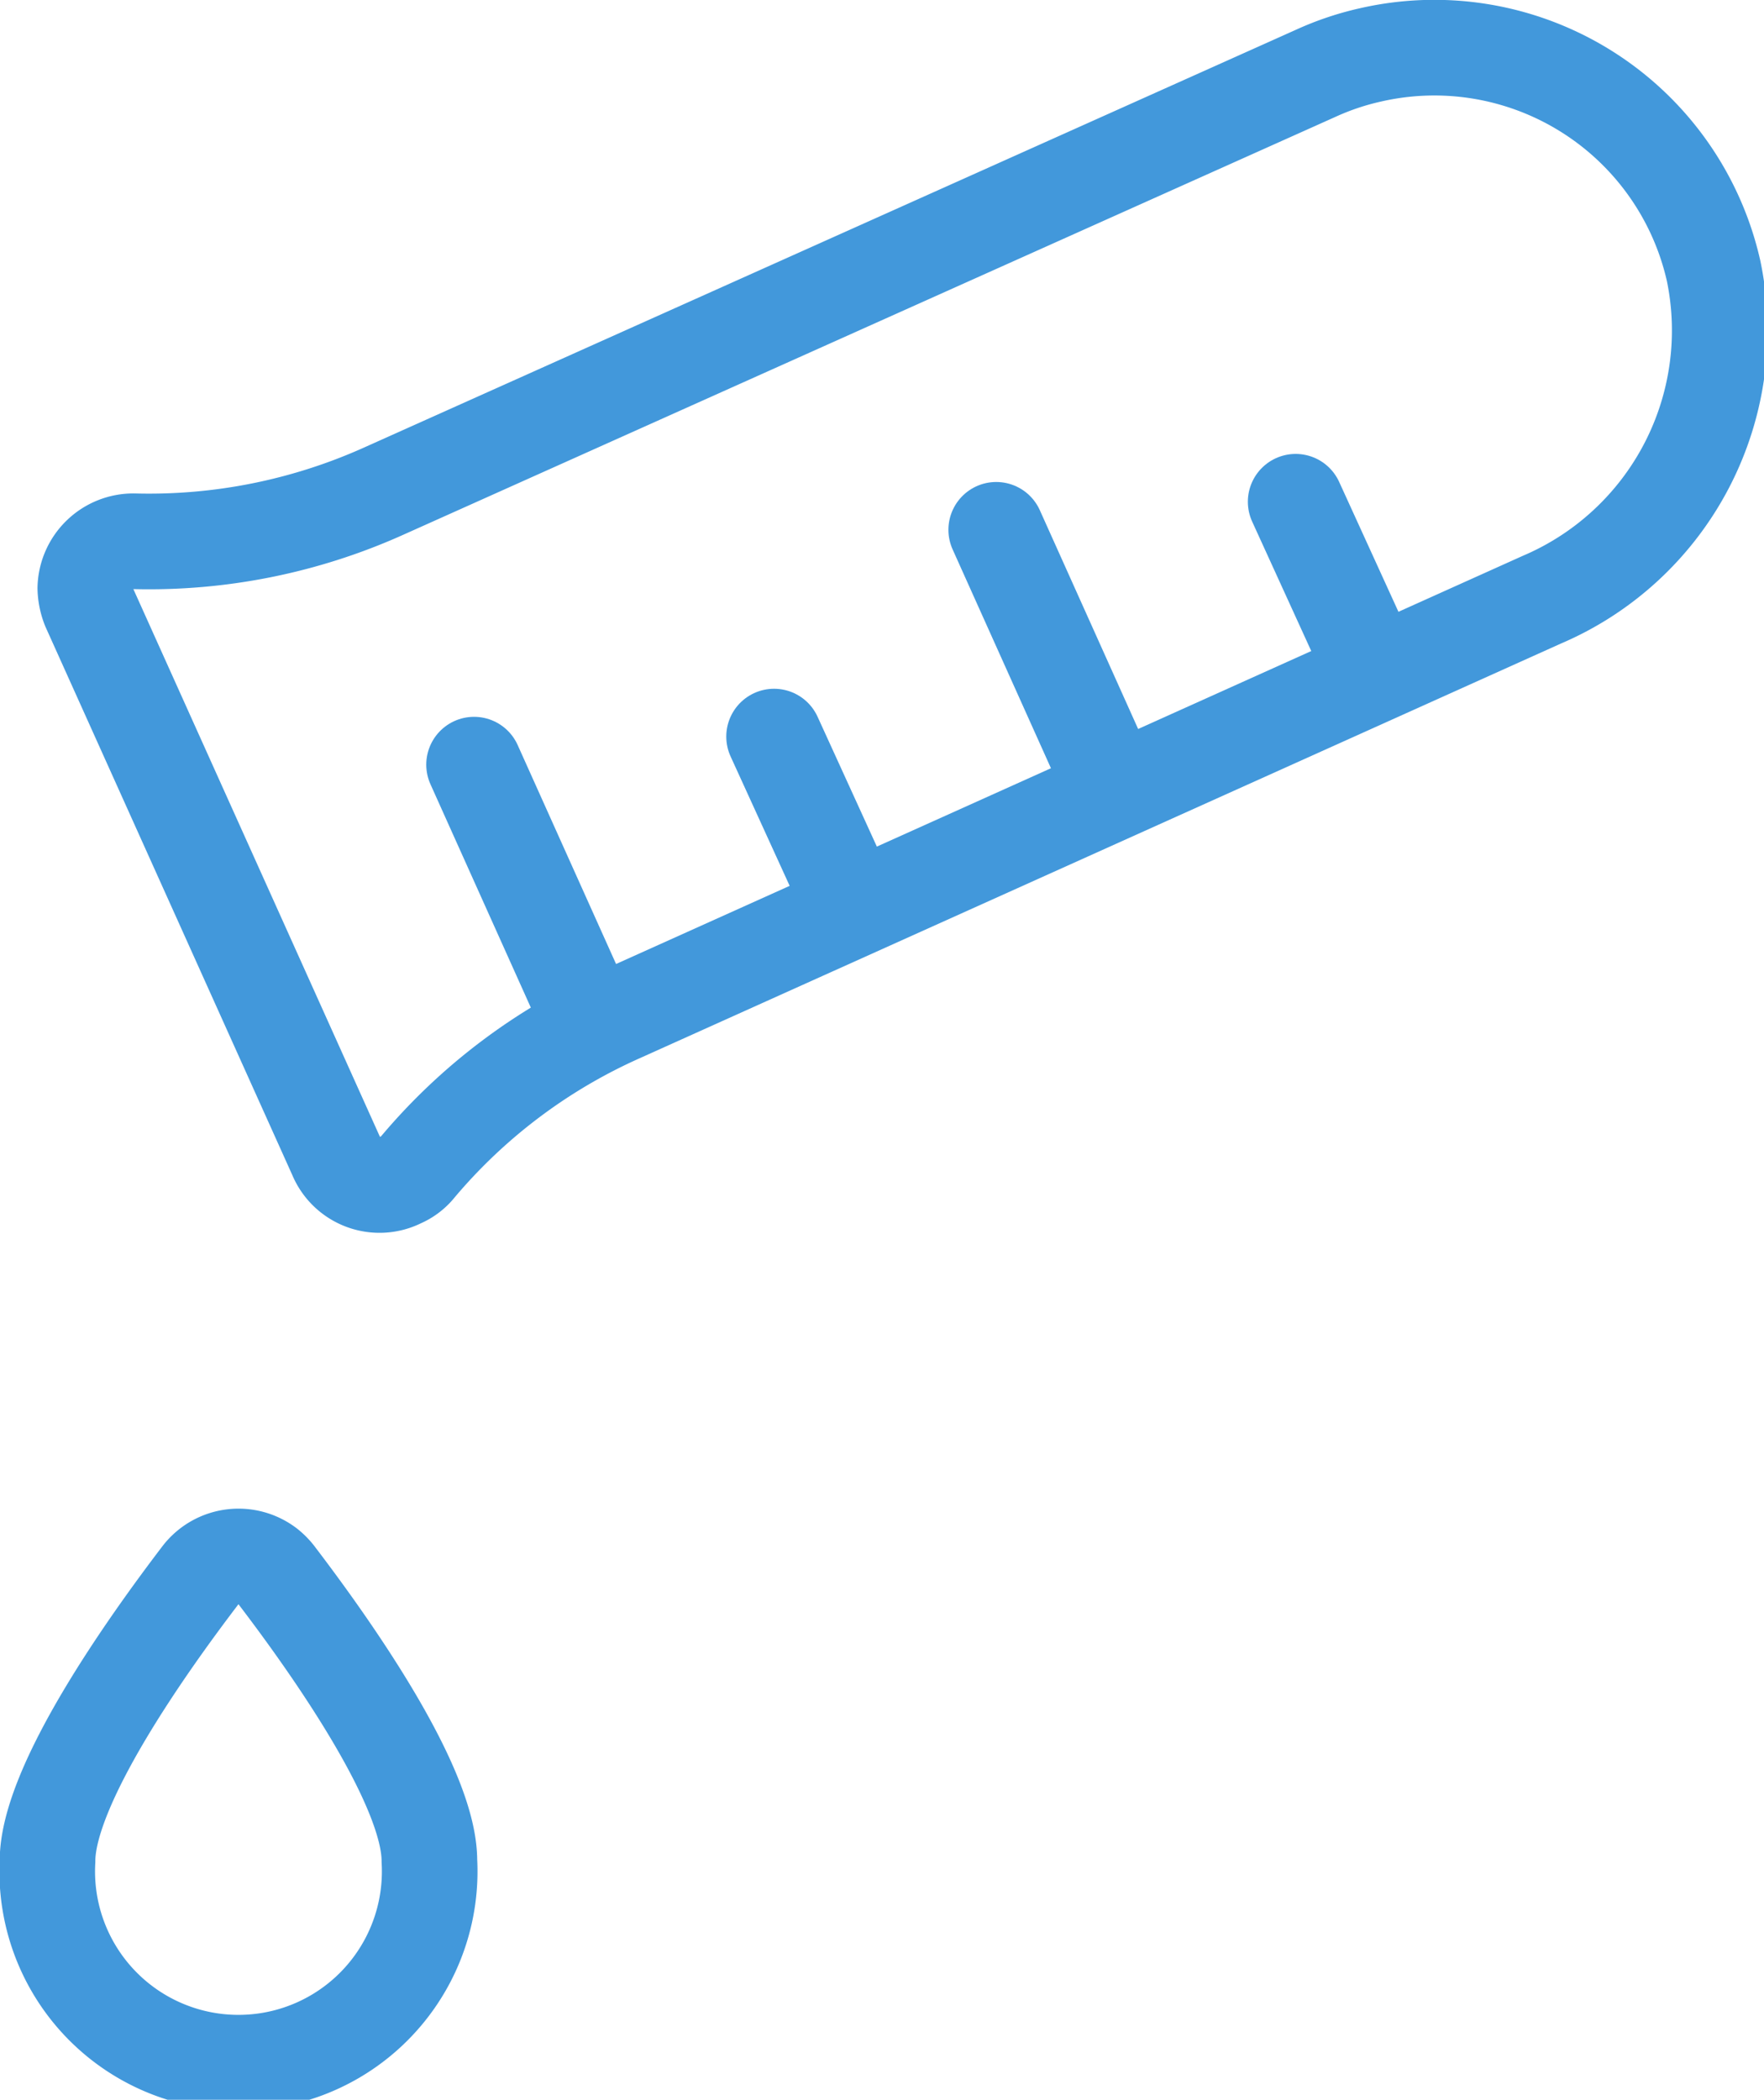 <svg xmlns="http://www.w3.org/2000/svg" width="30.81" height="36.66" viewBox="0 0 30.81 36.66"><defs><style>.cls-1{fill:none;stroke:#4298db;stroke-linecap:round;stroke-linejoin:round;stroke-width:1.67px;}</style></defs><g id="Layer_2" data-name="Layer 2"><g id="Layer_1-2" data-name="Layer 1"><path class="cls-1" d="M6.69,8.58a10,10,0,0,1-4.35.87.84.84,0,0,0-.85.82,1,1,0,0,0,.07.34l4.31,9.57A.82.82,0,0,0,7,20.6a.76.76,0,0,0,.3-.23,9.88,9.88,0,0,1,3.54-2.66l16.09-7.24a5.11,5.11,0,0,0,3-5.74,5,5,0,0,0-6-3.77,4.83,4.83,0,0,0-.95.32Z"/><path class="cls-1" d="M7.5,32.49a3.34,3.34,0,1,1-6.67,0c0-1.31,1.71-3.73,2.68-5a.84.84,0,0,1,1.17-.14.93.93,0,0,1,.14.14C5.79,28.76,7.5,31.18,7.5,32.49Z"/><path class="cls-1" d="M10.33,17.91,8.28,13.35"/><path class="cls-1" d="M14.89,15.86l-1.37-3"/><path class="cls-1" d="M19.45,13.81,17.4,9.25"/><path class="cls-1" d="M24,11.76l-1.37-3"/></g></g></svg>